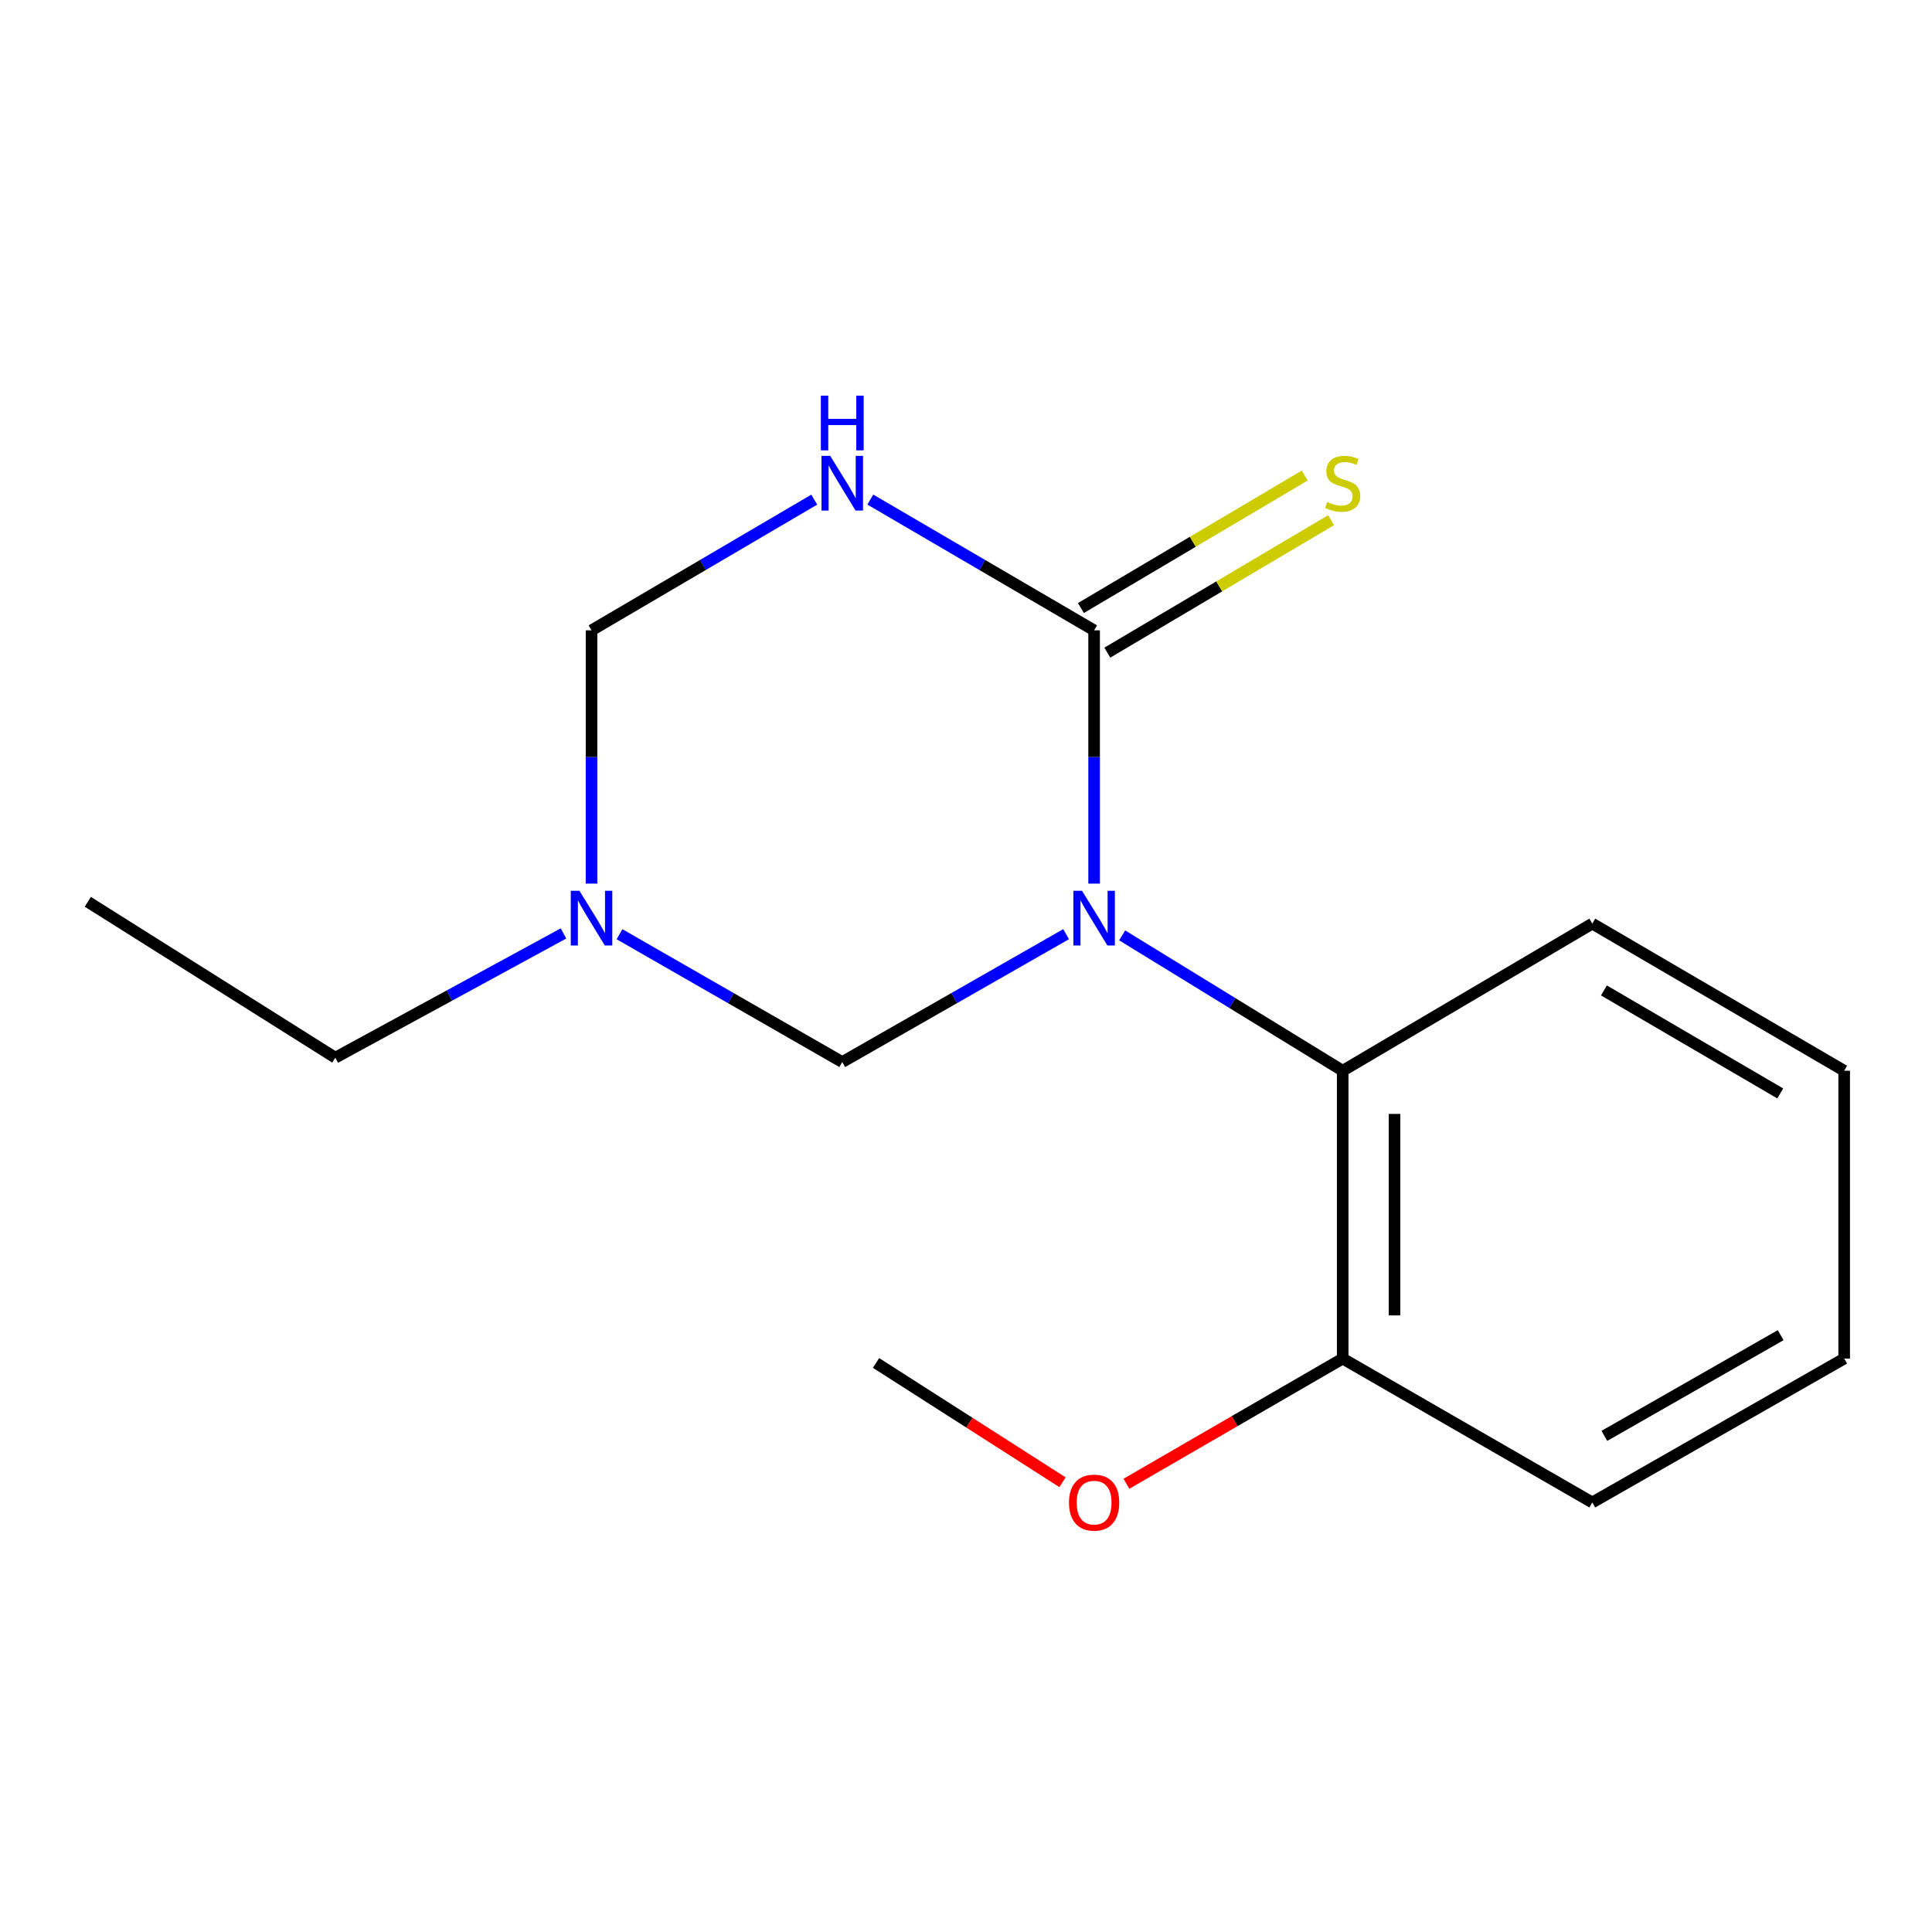 <?xml version='1.0' encoding='iso-8859-1'?>
<svg version='1.1' baseProfile='full'
              xmlns='http://www.w3.org/2000/svg'
                      xmlns:rdkit='http://www.rdkit.org/xml'
                      xmlns:xlink='http://www.w3.org/1999/xlink'
                  xml:space='preserve'
width='1000px' height='1000px' viewBox='0 0 1000 1000'>
<!-- END OF HEADER -->
<rect style='opacity:1.0;fill:#FFFFFF;stroke:none' width='1000' height='1000' x='0' y='0'> </rect>
<path class='bond-0' d='M 566.313,457.354 L 566.313,391.808' style='fill:none;fill-rule:evenodd;stroke:#0000FF;stroke-width:6px;stroke-linecap:butt;stroke-linejoin:miter;stroke-opacity:1' />
<path class='bond-0' d='M 566.313,391.808 L 566.313,326.262' style='fill:none;fill-rule:evenodd;stroke:#000000;stroke-width:6px;stroke-linecap:butt;stroke-linejoin:miter;stroke-opacity:1' />
<path class='bond-2' d='M 551.819,483.519 L 493.886,516.619' style='fill:none;fill-rule:evenodd;stroke:#0000FF;stroke-width:6px;stroke-linecap:butt;stroke-linejoin:miter;stroke-opacity:1' />
<path class='bond-2' d='M 493.886,516.619 L 435.953,549.719' style='fill:none;fill-rule:evenodd;stroke:#000000;stroke-width:6px;stroke-linecap:butt;stroke-linejoin:miter;stroke-opacity:1' />
<path class='bond-3' d='M 580.827,484.148 L 637.9,519.184' style='fill:none;fill-rule:evenodd;stroke:#0000FF;stroke-width:6px;stroke-linecap:butt;stroke-linejoin:miter;stroke-opacity:1' />
<path class='bond-3' d='M 637.9,519.184 L 694.973,554.22' style='fill:none;fill-rule:evenodd;stroke:#000000;stroke-width:6px;stroke-linecap:butt;stroke-linejoin:miter;stroke-opacity:1' />
<path class='bond-1' d='M 566.313,326.262 L 508.39,292.42' style='fill:none;fill-rule:evenodd;stroke:#000000;stroke-width:6px;stroke-linecap:butt;stroke-linejoin:miter;stroke-opacity:1' />
<path class='bond-1' d='M 508.39,292.42 L 450.467,258.577' style='fill:none;fill-rule:evenodd;stroke:#0000FF;stroke-width:6px;stroke-linecap:butt;stroke-linejoin:miter;stroke-opacity:1' />
<path class='bond-6' d='M 573.146,337.806 L 631.068,303.517' style='fill:none;fill-rule:evenodd;stroke:#000000;stroke-width:6px;stroke-linecap:butt;stroke-linejoin:miter;stroke-opacity:1' />
<path class='bond-6' d='M 631.068,303.517 L 688.989,269.229' style='fill:none;fill-rule:evenodd;stroke:#CCCC00;stroke-width:6px;stroke-linecap:butt;stroke-linejoin:miter;stroke-opacity:1' />
<path class='bond-6' d='M 559.479,314.719 L 617.401,280.43' style='fill:none;fill-rule:evenodd;stroke:#000000;stroke-width:6px;stroke-linecap:butt;stroke-linejoin:miter;stroke-opacity:1' />
<path class='bond-6' d='M 617.401,280.43 L 675.322,246.142' style='fill:none;fill-rule:evenodd;stroke:#CCCC00;stroke-width:6px;stroke-linecap:butt;stroke-linejoin:miter;stroke-opacity:1' />
<path class='bond-16' d='M 421.451,258.608 L 363.813,292.435' style='fill:none;fill-rule:evenodd;stroke:#0000FF;stroke-width:6px;stroke-linecap:butt;stroke-linejoin:miter;stroke-opacity:1' />
<path class='bond-16' d='M 363.813,292.435 L 306.174,326.262' style='fill:none;fill-rule:evenodd;stroke:#000000;stroke-width:6px;stroke-linecap:butt;stroke-linejoin:miter;stroke-opacity:1' />
<path class='bond-4' d='M 435.953,549.719 L 378.304,516.634' style='fill:none;fill-rule:evenodd;stroke:#000000;stroke-width:6px;stroke-linecap:butt;stroke-linejoin:miter;stroke-opacity:1' />
<path class='bond-4' d='M 378.304,516.634 L 320.655,483.549' style='fill:none;fill-rule:evenodd;stroke:#0000FF;stroke-width:6px;stroke-linecap:butt;stroke-linejoin:miter;stroke-opacity:1' />
<path class='bond-7' d='M 694.973,554.22 L 694.973,703.197' style='fill:none;fill-rule:evenodd;stroke:#000000;stroke-width:6px;stroke-linecap:butt;stroke-linejoin:miter;stroke-opacity:1' />
<path class='bond-7' d='M 721.803,576.567 L 721.803,680.85' style='fill:none;fill-rule:evenodd;stroke:#000000;stroke-width:6px;stroke-linecap:butt;stroke-linejoin:miter;stroke-opacity:1' />
<path class='bond-10' d='M 694.973,554.22 L 824.171,478.055' style='fill:none;fill-rule:evenodd;stroke:#000000;stroke-width:6px;stroke-linecap:butt;stroke-linejoin:miter;stroke-opacity:1' />
<path class='bond-5' d='M 306.174,457.354 L 306.174,391.808' style='fill:none;fill-rule:evenodd;stroke:#0000FF;stroke-width:6px;stroke-linecap:butt;stroke-linejoin:miter;stroke-opacity:1' />
<path class='bond-5' d='M 306.174,391.808 L 306.174,326.262' style='fill:none;fill-rule:evenodd;stroke:#000000;stroke-width:6px;stroke-linecap:butt;stroke-linejoin:miter;stroke-opacity:1' />
<path class='bond-8' d='M 291.659,483.142 L 232.604,515.298' style='fill:none;fill-rule:evenodd;stroke:#0000FF;stroke-width:6px;stroke-linecap:butt;stroke-linejoin:miter;stroke-opacity:1' />
<path class='bond-8' d='M 232.604,515.298 L 173.549,547.454' style='fill:none;fill-rule:evenodd;stroke:#000000;stroke-width:6px;stroke-linecap:butt;stroke-linejoin:miter;stroke-opacity:1' />
<path class='bond-9' d='M 694.973,703.197 L 639.001,735.599' style='fill:none;fill-rule:evenodd;stroke:#000000;stroke-width:6px;stroke-linecap:butt;stroke-linejoin:miter;stroke-opacity:1' />
<path class='bond-9' d='M 639.001,735.599 L 583.029,768' style='fill:none;fill-rule:evenodd;stroke:#FF0000;stroke-width:6px;stroke-linecap:butt;stroke-linejoin:miter;stroke-opacity:1' />
<path class='bond-11' d='M 694.973,703.197 L 824.171,777.677' style='fill:none;fill-rule:evenodd;stroke:#000000;stroke-width:6px;stroke-linecap:butt;stroke-linejoin:miter;stroke-opacity:1' />
<path class='bond-13' d='M 173.549,547.454 L 45.455,466.772' style='fill:none;fill-rule:evenodd;stroke:#000000;stroke-width:6px;stroke-linecap:butt;stroke-linejoin:miter;stroke-opacity:1' />
<path class='bond-12' d='M 549.963,767.217 L 501.7,736.34' style='fill:none;fill-rule:evenodd;stroke:#FF0000;stroke-width:6px;stroke-linecap:butt;stroke-linejoin:miter;stroke-opacity:1' />
<path class='bond-12' d='M 501.7,736.34 L 453.437,705.462' style='fill:none;fill-rule:evenodd;stroke:#000000;stroke-width:6px;stroke-linecap:butt;stroke-linejoin:miter;stroke-opacity:1' />
<path class='bond-14' d='M 824.171,478.055 L 954.545,554.22' style='fill:none;fill-rule:evenodd;stroke:#000000;stroke-width:6px;stroke-linecap:butt;stroke-linejoin:miter;stroke-opacity:1' />
<path class='bond-14' d='M 830.193,512.646 L 921.456,565.961' style='fill:none;fill-rule:evenodd;stroke:#000000;stroke-width:6px;stroke-linecap:butt;stroke-linejoin:miter;stroke-opacity:1' />
<path class='bond-17' d='M 824.171,777.677 L 954.545,703.197' style='fill:none;fill-rule:evenodd;stroke:#000000;stroke-width:6px;stroke-linecap:butt;stroke-linejoin:miter;stroke-opacity:1' />
<path class='bond-17' d='M 830.418,743.21 L 921.681,691.073' style='fill:none;fill-rule:evenodd;stroke:#000000;stroke-width:6px;stroke-linecap:butt;stroke-linejoin:miter;stroke-opacity:1' />
<path class='bond-15' d='M 954.545,554.22 L 954.545,703.197' style='fill:none;fill-rule:evenodd;stroke:#000000;stroke-width:6px;stroke-linecap:butt;stroke-linejoin:miter;stroke-opacity:1' />
<path  class='atom-0' d='M 560.053 461.078
L 569.333 476.078
Q 570.253 477.558, 571.733 480.238
Q 573.213 482.918, 573.293 483.078
L 573.293 461.078
L 577.053 461.078
L 577.053 489.398
L 573.173 489.398
L 563.213 472.998
Q 562.053 471.078, 560.813 468.878
Q 559.613 466.678, 559.253 465.998
L 559.253 489.398
L 555.573 489.398
L 555.573 461.078
L 560.053 461.078
' fill='#0000FF'/>
<path  class='atom-2' d='M 429.693 235.937
L 438.973 250.937
Q 439.893 252.417, 441.373 255.097
Q 442.853 257.777, 442.933 257.937
L 442.933 235.937
L 446.693 235.937
L 446.693 264.257
L 442.813 264.257
L 432.853 247.857
Q 431.693 245.937, 430.453 243.737
Q 429.253 241.537, 428.893 240.857
L 428.893 264.257
L 425.213 264.257
L 425.213 235.937
L 429.693 235.937
' fill='#0000FF'/>
<path  class='atom-2' d='M 424.873 204.785
L 428.713 204.785
L 428.713 216.825
L 443.193 216.825
L 443.193 204.785
L 447.033 204.785
L 447.033 233.105
L 443.193 233.105
L 443.193 220.025
L 428.713 220.025
L 428.713 233.105
L 424.873 233.105
L 424.873 204.785
' fill='#0000FF'/>
<path  class='atom-5' d='M 299.914 461.078
L 309.194 476.078
Q 310.114 477.558, 311.594 480.238
Q 313.074 482.918, 313.154 483.078
L 313.154 461.078
L 316.914 461.078
L 316.914 489.398
L 313.034 489.398
L 303.074 472.998
Q 301.914 471.078, 300.674 468.878
Q 299.474 466.678, 299.114 465.998
L 299.114 489.398
L 295.434 489.398
L 295.434 461.078
L 299.914 461.078
' fill='#0000FF'/>
<path  class='atom-7' d='M 686.973 259.817
Q 687.293 259.937, 688.613 260.497
Q 689.933 261.057, 691.373 261.417
Q 692.853 261.737, 694.293 261.737
Q 696.973 261.737, 698.533 260.457
Q 700.093 259.137, 700.093 256.857
Q 700.093 255.297, 699.293 254.337
Q 698.533 253.377, 697.333 252.857
Q 696.133 252.337, 694.133 251.737
Q 691.613 250.977, 690.093 250.257
Q 688.613 249.537, 687.533 248.017
Q 686.493 246.497, 686.493 243.937
Q 686.493 240.377, 688.893 238.177
Q 691.333 235.977, 696.133 235.977
Q 699.413 235.977, 703.133 237.537
L 702.213 240.617
Q 698.813 239.217, 696.253 239.217
Q 693.493 239.217, 691.973 240.377
Q 690.453 241.497, 690.493 243.457
Q 690.493 244.977, 691.253 245.897
Q 692.053 246.817, 693.173 247.337
Q 694.333 247.857, 696.253 248.457
Q 698.813 249.257, 700.333 250.057
Q 701.853 250.857, 702.933 252.497
Q 704.053 254.097, 704.053 256.857
Q 704.053 260.777, 701.413 262.897
Q 698.813 264.977, 694.453 264.977
Q 691.933 264.977, 690.013 264.417
Q 688.133 263.897, 685.893 262.977
L 686.973 259.817
' fill='#CCCC00'/>
<path  class='atom-10' d='M 553.313 777.757
Q 553.313 770.957, 556.673 767.157
Q 560.033 763.357, 566.313 763.357
Q 572.593 763.357, 575.953 767.157
Q 579.313 770.957, 579.313 777.757
Q 579.313 784.637, 575.913 788.557
Q 572.513 792.437, 566.313 792.437
Q 560.073 792.437, 556.673 788.557
Q 553.313 784.677, 553.313 777.757
M 566.313 789.237
Q 570.633 789.237, 572.953 786.357
Q 575.313 783.437, 575.313 777.757
Q 575.313 772.197, 572.953 769.397
Q 570.633 766.557, 566.313 766.557
Q 561.993 766.557, 559.633 769.357
Q 557.313 772.157, 557.313 777.757
Q 557.313 783.477, 559.633 786.357
Q 561.993 789.237, 566.313 789.237
' fill='#FF0000'/>
</svg>
